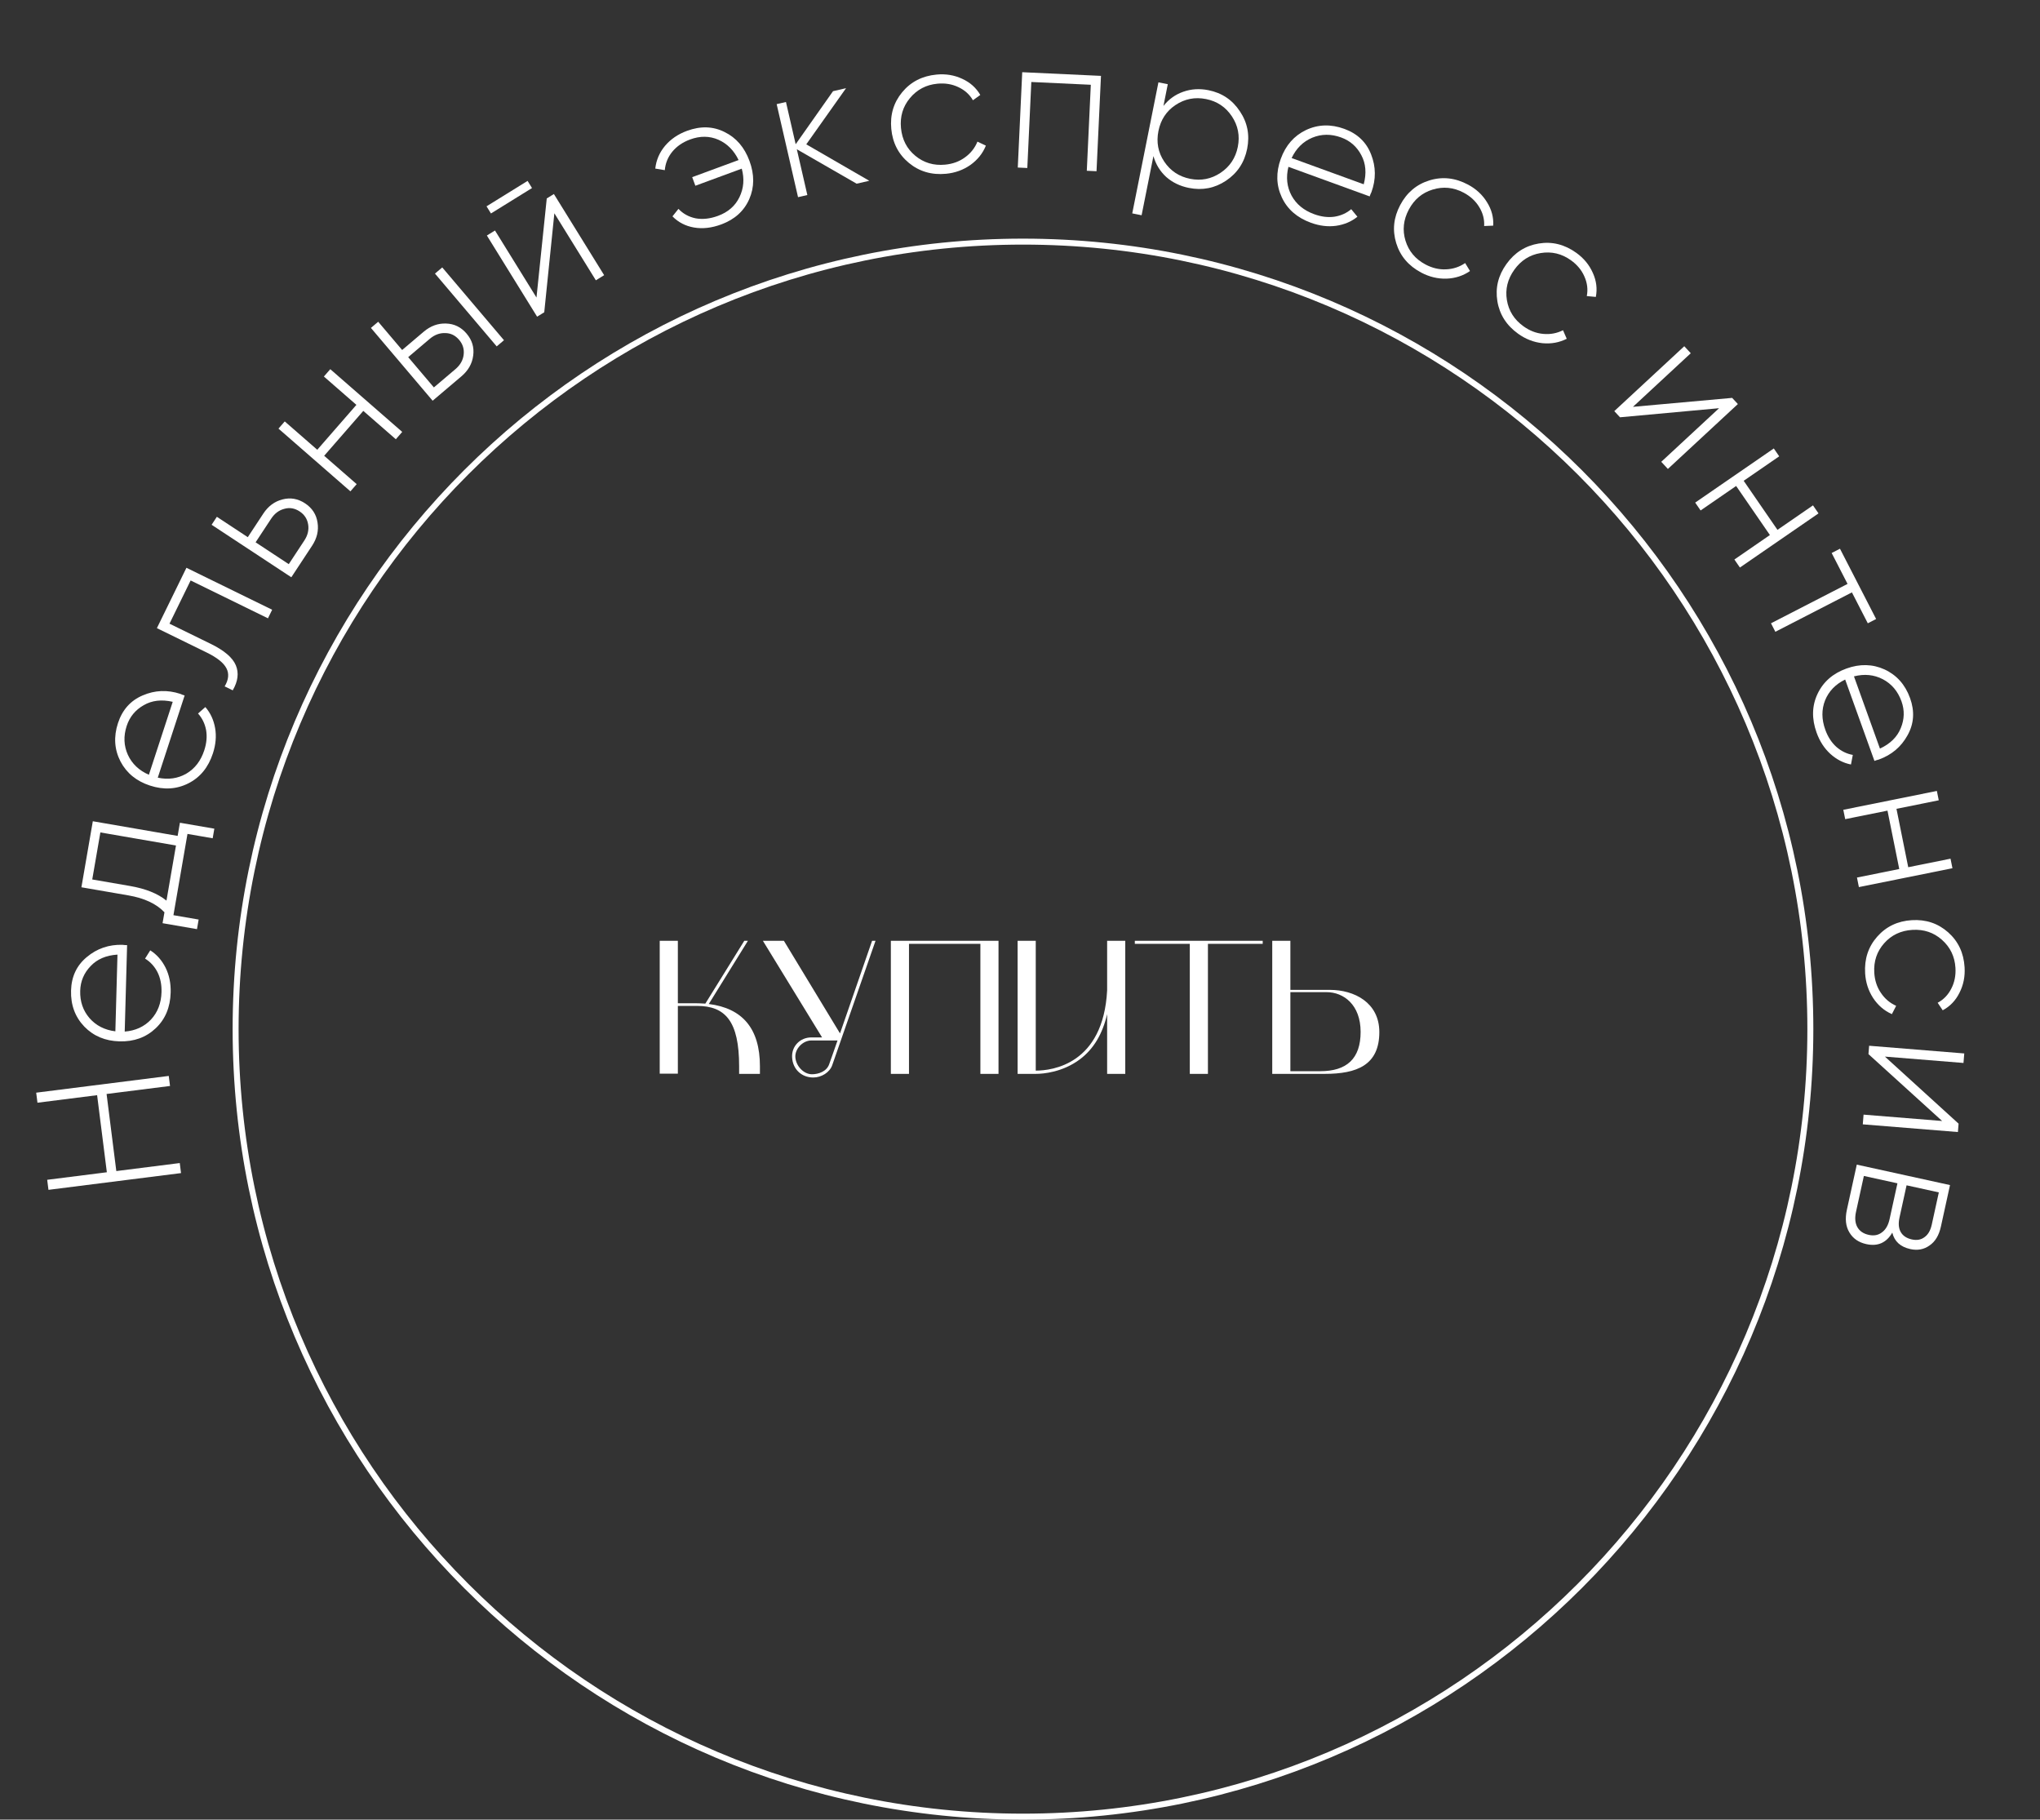 <?xml version="1.0" encoding="UTF-8"?> <svg xmlns="http://www.w3.org/2000/svg" width="342" height="305" viewBox="0 0 342 305" fill="none"><rect x="0" y="0" width="342" height="305" fill="#333333" stroke="none"/> <path d="M303.5 172.5C303.5 245.402 244.402 304.5 171.5 304.5C98.598 304.5 39.5 245.402 39.5 172.5C39.5 99.598 98.598 40.5 171.5 40.5C244.402 40.5 303.5 99.598 303.5 172.5Z" stroke="white"></path> <path d="M16.281 183.571L6.28 184.834L6.068 183.151L28.291 180.344L28.504 182.027L17.868 183.37L19.5 196.291L30.136 194.948L30.348 196.631L8.125 199.438L7.912 197.755L17.913 196.492L16.281 183.571Z" fill="white"></path> <path d="M11.91 166.036C11.975 163.69 12.859 161.815 14.562 160.411C16.266 158.986 18.259 158.304 20.541 158.367C20.584 158.369 20.711 158.383 20.924 158.41C21.137 158.416 21.265 158.419 21.308 158.421L20.908 172.911C22.705 172.769 24.174 172.094 25.317 170.888C26.439 169.681 27.026 168.15 27.077 166.295C27.112 165.037 26.886 163.921 26.401 162.947C25.894 161.972 25.2 161.217 24.319 160.68L25.189 159.296C26.28 159.988 27.139 160.961 27.766 162.216C28.372 163.449 28.654 164.834 28.611 166.369C28.543 168.843 27.709 170.837 26.109 172.35C24.488 173.885 22.461 174.619 20.03 174.551C17.642 174.486 15.68 173.663 14.144 172.084C12.588 170.462 11.844 168.446 11.91 166.036ZM13.446 166.079C13.396 167.87 13.919 169.4 15.016 170.668C16.112 171.914 17.554 172.648 19.34 172.868L19.695 160.009C17.793 160.127 16.292 160.768 15.193 161.933C14.072 163.097 13.49 164.479 13.446 166.079Z" fill="white"></path> <path d="M15.56 137.655L29.781 140.112L30.162 137.905L35.933 138.901L35.655 140.51L31.43 139.78L29.076 153.402L33.302 154.132L33.024 155.74L27.253 154.743L27.57 152.914C26.214 151.489 24.201 150.546 21.531 150.085L13.648 148.723L15.56 137.655ZM27.907 150.959L29.503 141.72L16.827 139.53L15.465 147.414L21.803 148.508C24.41 148.959 26.445 149.776 27.907 150.959Z" fill="white"></path> <path d="M19.779 121.203C20.508 118.972 21.889 117.426 23.921 116.564C25.96 115.682 28.064 115.595 30.234 116.305C30.275 116.318 30.393 116.368 30.589 116.454C30.792 116.521 30.913 116.56 30.954 116.574L26.451 130.352C28.214 130.727 29.815 130.498 31.253 129.666C32.672 128.828 33.67 127.527 34.246 125.763C34.637 124.567 34.739 123.433 34.55 122.361C34.341 121.283 33.891 120.361 33.198 119.596L34.426 118.516C35.275 119.49 35.822 120.667 36.066 122.049C36.297 123.403 36.173 124.811 35.696 126.271C34.928 128.623 33.561 130.297 31.597 131.294C29.606 132.304 27.455 132.431 25.143 131.676C22.872 130.933 21.225 129.587 20.201 127.636C19.171 125.639 19.03 123.494 19.779 121.203ZM21.239 121.68C20.682 123.384 20.749 124.999 21.439 126.526C22.136 128.033 23.31 129.146 24.96 129.865L28.957 117.638C27.099 117.21 25.477 117.398 24.093 118.203C22.687 119 21.736 120.159 21.239 121.68Z" fill="white"></path> <path d="M26.303 105.288L31.254 95.17L45.625 102.203L44.922 103.64L31.959 97.296L28.415 104.54L35.342 107.929C37.603 109.036 39.001 110.231 39.537 111.514C40.073 112.798 39.899 114.197 39.015 115.712L37.664 115.051C38.332 113.929 38.433 112.921 37.967 112.029C37.511 111.117 36.401 110.229 34.638 109.367L26.303 105.288Z" fill="white"></path> <path d="M41.541 90.039L44.146 86.084C44.968 84.836 46.037 84.046 47.355 83.713C48.684 83.363 49.946 83.581 51.139 84.367C52.333 85.153 53.031 86.226 53.234 87.586C53.449 88.928 53.145 90.222 52.324 91.469L48.839 96.761L35.477 87.961L36.357 86.624L41.541 90.039ZM48.41 94.562L51.014 90.607C51.59 89.734 51.806 88.842 51.665 87.932C51.518 86.992 51.043 86.258 50.242 85.73C49.404 85.178 48.542 85.032 47.656 85.292C46.764 85.522 46.031 86.073 45.456 86.946L42.851 90.901L48.41 94.562Z" fill="white"></path> <path d="M59.749 67.863L54.298 63.111L55.371 61.881L67.431 72.395L66.359 73.625L60.907 68.873L54.346 76.398L59.798 81.151L58.746 82.357L46.686 71.843L47.737 70.637L53.189 75.389L59.749 67.863Z" fill="white"></path> <path d="M67.419 58.666L71.031 55.603C72.17 54.637 73.418 54.179 74.776 54.23C76.151 54.268 77.3 54.831 78.225 55.922C79.149 57.012 79.518 58.238 79.33 59.6C79.159 60.948 78.503 62.105 77.364 63.071L72.532 67.169L62.184 54.966L63.404 53.931L67.419 58.666ZM83.271 58.062L72.922 45.859L74.142 44.824L84.491 57.027L83.271 58.062ZM72.738 64.938L76.35 61.875C77.147 61.199 77.606 60.404 77.727 59.491C77.85 58.547 77.601 57.709 76.98 56.977C76.332 56.212 75.546 55.83 74.622 55.83C73.701 55.799 72.843 56.122 72.045 56.798L68.433 59.862L72.738 64.938Z" fill="white"></path> <path d="M89.19 31.519L82.307 35.781L81.565 34.583L88.449 30.322L89.19 31.519ZM89.94 49.873L91.662 33.263L92.859 32.522L101.282 46.125L99.894 46.984L92.937 35.748L91.242 52.341L90.045 53.082L81.623 39.478L82.983 38.636L89.94 49.873Z" fill="white"></path> <path d="M115.165 21.935C117.447 21.095 119.551 21.16 121.478 22.133C123.418 23.078 124.808 24.692 125.649 26.974C126.49 29.256 126.479 31.385 125.616 33.363C124.74 35.368 123.171 36.787 120.909 37.62C119.308 38.211 117.791 38.383 116.36 38.137C114.928 37.892 113.72 37.268 112.737 36.266L113.741 35.01C114.523 35.836 115.491 36.366 116.646 36.6C117.813 36.806 119.057 36.666 120.378 36.179C122.06 35.56 123.256 34.517 123.966 33.05C124.689 31.556 124.818 29.963 124.353 28.27L116.576 31.135L116.045 29.694L123.822 26.828C123.05 25.226 121.928 24.093 120.456 23.43C118.964 22.775 117.377 22.757 115.696 23.377C114.455 23.834 113.457 24.52 112.703 25.434C111.968 26.341 111.551 27.37 111.452 28.521L109.855 28.257C110.013 26.835 110.557 25.566 111.487 24.45C112.438 23.327 113.663 22.489 115.165 21.935Z" fill="white"></path> <path d="M135.169 24.194L145.734 30.303L143.613 30.79L133.585 25.018L135.349 32.69L133.789 33.048L130.205 17.455L131.764 17.097L133.392 24.176L139.655 15.283L141.838 14.781L135.169 24.194Z" fill="white"></path> <path d="M158.592 29.128C156.192 29.356 154.12 28.75 152.375 27.309C150.631 25.867 149.647 23.968 149.422 21.611C149.198 19.253 149.807 17.203 151.248 15.458C152.689 13.714 154.61 12.727 157.009 12.499C158.56 12.352 159.997 12.59 161.321 13.214C162.642 13.817 163.649 14.717 164.342 15.916L163.109 16.805C162.545 15.83 161.724 15.094 160.648 14.596C159.594 14.096 158.429 13.907 157.155 14.028C155.265 14.208 153.724 15.019 152.533 16.461C151.36 17.88 150.865 19.545 151.047 21.456C151.231 23.389 152.032 24.941 153.451 26.113C154.87 27.286 156.535 27.781 158.446 27.599C159.72 27.478 160.828 27.072 161.77 26.383C162.733 25.691 163.431 24.81 163.865 23.74L165.279 24.41C164.759 25.702 163.897 26.78 162.694 27.645C161.488 28.488 160.121 28.983 158.592 29.128Z" fill="white"></path> <path d="M171.373 12.102L184.575 12.717L183.829 28.7L182.199 28.624L182.871 14.208L172.898 13.743L172.226 28.159L170.628 28.084L171.373 12.102Z" fill="white"></path> <path d="M202.592 15.117C204.851 15.569 206.607 16.746 207.858 18.65C209.134 20.537 209.542 22.631 209.083 24.932C208.623 27.233 207.439 29.02 205.531 30.292C203.649 31.547 201.578 31.949 199.319 31.498C197.833 31.201 196.564 30.588 195.509 29.66C194.48 28.714 193.766 27.549 193.368 26.164L191.387 36.08L189.818 35.767L194.207 13.801L195.776 14.114L195.049 17.755C195.948 16.629 197.053 15.838 198.362 15.382C199.697 14.909 201.107 14.821 202.592 15.117ZM195.176 27.08C196.214 28.636 197.664 29.601 199.526 29.973C201.367 30.34 203.065 30.006 204.621 28.968C206.177 27.93 207.142 26.48 207.514 24.618C207.886 22.756 207.553 21.047 206.515 19.491C205.477 17.935 204.038 16.973 202.197 16.605C200.335 16.233 198.626 16.566 197.07 17.604C195.539 18.625 194.585 20.077 194.209 21.959C193.832 23.842 194.155 25.549 195.176 27.08Z" fill="white"></path> <path d="M225.366 21.598C227.571 22.401 229.071 23.832 229.865 25.892C230.679 27.959 230.696 30.065 229.915 32.21C229.901 32.25 229.847 32.367 229.754 32.56C229.681 32.76 229.637 32.88 229.623 32.921L216.001 27.964C215.568 29.713 215.744 31.321 216.527 32.786C217.318 34.232 218.585 35.272 220.329 35.907C221.512 36.337 222.642 36.476 223.719 36.323C224.804 36.15 225.74 35.73 226.527 35.063L227.566 36.327C226.565 37.143 225.37 37.65 223.982 37.849C222.62 38.034 221.218 37.864 219.774 37.339C217.449 36.493 215.82 35.072 214.89 33.076C213.946 31.052 213.89 28.898 214.722 26.613C215.539 24.367 216.939 22.766 218.922 21.807C220.953 20.844 223.101 20.774 225.366 21.598ZM224.841 23.042C223.157 22.429 221.54 22.442 219.991 23.082C218.461 23.728 217.31 24.864 216.537 26.49L228.625 30.889C229.114 29.047 228.98 27.42 228.222 26.009C227.471 24.578 226.344 23.589 224.841 23.042Z" fill="white"></path> <path d="M238.26 45.689C236.131 44.559 234.734 42.912 234.071 40.749C233.408 38.586 233.631 36.458 234.741 34.366C235.851 32.275 237.488 30.897 239.651 30.234C241.814 29.57 243.961 29.804 246.09 30.934C247.466 31.664 248.535 32.653 249.296 33.903C250.068 35.134 250.414 36.44 250.332 37.822L248.813 37.885C248.879 36.761 248.599 35.694 247.975 34.687C247.369 33.689 246.501 32.89 245.37 32.29C243.693 31.4 241.96 31.23 240.172 31.778C238.412 32.318 237.083 33.435 236.183 35.131C235.273 36.846 235.087 38.583 235.627 40.343C236.167 42.102 237.284 43.432 238.98 44.332C240.111 44.932 241.259 45.203 242.425 45.145C243.609 45.098 244.677 44.747 245.628 44.092L246.44 45.429C245.295 46.222 243.982 46.648 242.501 46.708C241.031 46.748 239.617 46.409 238.26 45.689Z" fill="white"></path> <path d="M254.518 55.946C252.559 54.541 251.396 52.722 251.029 50.489C250.662 48.256 251.168 46.178 252.549 44.254C253.929 42.33 255.736 41.184 257.969 40.817C260.201 40.45 262.297 40.968 264.256 42.374C265.521 43.282 266.447 44.406 267.035 45.746C267.635 47.069 267.802 48.41 267.536 49.768L266.022 49.628C266.238 48.522 266.104 47.428 265.62 46.346C265.154 45.276 264.4 44.368 263.36 43.622C261.818 42.515 260.123 42.113 258.278 42.417C256.462 42.716 254.994 43.645 253.875 45.205C252.743 46.782 252.327 48.479 252.625 50.295C252.924 52.111 253.854 53.579 255.414 54.698C256.454 55.444 257.555 55.867 258.718 55.966C259.898 56.078 261.003 55.873 262.034 55.352L262.659 56.785C261.418 57.417 260.06 57.664 258.584 57.524C257.122 57.367 255.766 56.841 254.518 55.946Z" fill="white"></path> <path d="M273.76 68.193L290.392 66.694L291.349 67.726L279.616 78.604L278.506 77.407L288.198 68.422L271.588 69.945L270.63 68.912L282.364 58.034L283.451 59.208L273.76 68.193Z" fill="white"></path> <path d="M297.985 88.811L303.942 84.709L304.867 86.053L291.69 95.128L290.764 93.784L296.72 89.682L291.058 81.459L285.101 85.561L284.194 84.243L297.372 75.169L298.279 76.487L292.323 80.588L297.985 88.811Z" fill="white"></path> <path d="M308.466 91.976L314.526 103.757L313.132 104.474L310.468 99.295L297.634 105.897L296.902 104.474L309.736 97.872L307.072 92.693L308.466 91.976Z" fill="white"></path> <path d="M320.221 117.027C321.015 119.235 320.875 121.304 319.801 123.232C318.733 125.18 317.125 126.541 314.977 127.314C314.937 127.328 314.813 127.361 314.605 127.413C314.405 127.486 314.284 127.529 314.244 127.543L309.337 113.903C307.716 114.69 306.593 115.854 305.968 117.394C305.363 118.926 305.374 120.566 306.003 122.312C306.429 123.497 307.045 124.454 307.852 125.184C308.679 125.907 309.6 126.357 310.617 126.536L310.31 128.142C309.043 127.896 307.888 127.302 306.847 126.361C305.833 125.434 305.066 124.247 304.547 122.802C303.709 120.474 303.759 118.313 304.697 116.32C305.648 114.301 307.268 112.879 309.557 112.056C311.805 111.247 313.932 111.298 315.937 112.209C317.977 113.153 319.405 114.759 320.221 117.027ZM318.776 117.547C318.169 115.861 317.124 114.627 315.642 113.846C314.166 113.084 312.556 112.926 310.812 113.372L315.167 125.477C316.896 124.674 318.06 123.529 318.659 122.044C319.278 120.552 319.317 119.053 318.776 117.547Z" fill="white"></path> <path d="M319.91 145.36L326.999 143.93L327.322 145.53L311.637 148.692L311.315 147.092L318.404 145.663L316.431 135.876L309.342 137.305L309.025 135.737L324.71 132.575L325.026 134.143L317.937 135.573L319.91 145.36Z" fill="white"></path> <path d="M312.684 163.139C312.539 160.733 313.217 158.683 314.717 156.99C316.218 155.296 318.15 154.378 320.514 154.235C322.877 154.093 324.906 154.772 326.6 156.272C328.293 157.773 329.213 159.726 329.358 162.133C329.452 163.687 329.164 165.115 328.494 166.417C327.846 167.717 326.911 168.692 325.69 169.343L324.844 168.08C325.838 167.549 326.602 166.755 327.137 165.697C327.672 164.66 327.902 163.503 327.825 162.225C327.71 160.33 326.953 158.762 325.553 157.522C324.176 156.301 322.529 155.749 320.612 155.864C318.674 155.981 317.095 156.729 315.875 158.106C314.654 159.483 314.102 161.13 314.217 163.047C314.294 164.324 314.661 165.446 315.318 166.411C315.976 167.397 316.832 168.125 317.886 168.596L317.169 169.986C315.895 169.421 314.847 168.523 314.025 167.29C313.224 166.056 312.777 164.673 312.684 163.139Z" fill="white"></path> <path d="M316.001 177.105L328.351 188.346L328.238 189.749L312.29 188.459L312.421 186.832L325.594 187.898L313.242 176.689L313.355 175.286L329.303 176.576L329.174 178.171L316.001 177.105Z" fill="white"></path> <path d="M317.237 206.607C316.252 208.313 314.8 208.956 312.883 208.535C311.591 208.252 310.643 207.596 310.039 206.568C309.43 205.561 309.292 204.297 309.625 202.776L311.284 195.212L326.913 198.639L325.384 205.609C325.064 207.068 324.43 208.119 323.481 208.763C322.548 209.432 321.477 209.634 320.268 209.369C318.601 209.003 317.591 208.083 317.237 206.607ZM323.853 205.273L325.039 199.866L319.631 198.68L318.445 204.087C318.226 205.088 318.299 205.901 318.664 206.527C319.029 207.153 319.649 207.562 320.524 207.754C321.358 207.937 322.063 207.807 322.64 207.366C323.234 206.95 323.638 206.253 323.853 205.273ZM312.473 197.11L311.157 203.112C310.929 204.154 311.003 205.011 311.379 205.683C311.756 206.355 312.393 206.79 313.289 206.986C314.164 207.178 314.905 207.035 315.512 206.557C316.136 206.104 316.559 205.367 316.783 204.345L318.099 198.344L312.473 197.11Z" fill="white"></path> <path d="M113.64 179.968H110.6V157.696H113.64V168.16H116.488C117.096 168.16 117.672 168.192 118.248 168.224L124.776 157.696H125.384L118.824 168.288C124.456 168.992 127.4 172.384 127.4 178.72V180H123.912V178.72C123.912 171.168 121.608 168.608 116.84 168.608H113.64V179.968ZM137.818 173.888L127.898 157.696H131.418L140.826 173.216C142.65 167.936 145.05 161.056 146.202 157.696H146.778C145.178 162.272 141.082 174.08 139.514 178.56C139.098 179.744 137.722 180.608 136.345 180.608C134.362 180.608 132.89 179.2 132.794 177.216C132.698 175.36 134.138 173.888 136.026 173.888H137.818ZM136.026 174.4C134.586 174.4 133.242 175.808 133.338 177.216C133.434 178.656 134.714 180.064 136.122 180.064C137.242 180.064 138.586 179.584 139.002 178.4C139.354 177.376 139.866 176 140.41 174.4H136.026ZM152.39 180H149.35V157.696H167.398V180H164.358V158.208H152.39V180ZM173.64 180H170.6V157.696H173.64V179.456C176.392 179.456 184.968 178.4 185.608 165.984V157.696H188.648V180H185.608V169.984C184.84 173.312 183.336 175.84 181.032 177.568C178.152 179.712 174.952 180 173.64 180ZM199.466 158.208H190.25V157.696H211.69V158.208H202.506V180H199.466V158.208ZM213.288 180V157.696H216.328V165.92H222.952C227.016 165.92 231.24 168.032 231.24 172.992C231.24 178.528 227.496 180 222.088 180H213.288ZM216.328 179.552H221.32C225.768 179.552 228.104 177.472 228.104 172.96C228.104 168.416 225.256 166.304 222.408 166.304H216.328V179.552Z" fill="white"></path> </svg> 